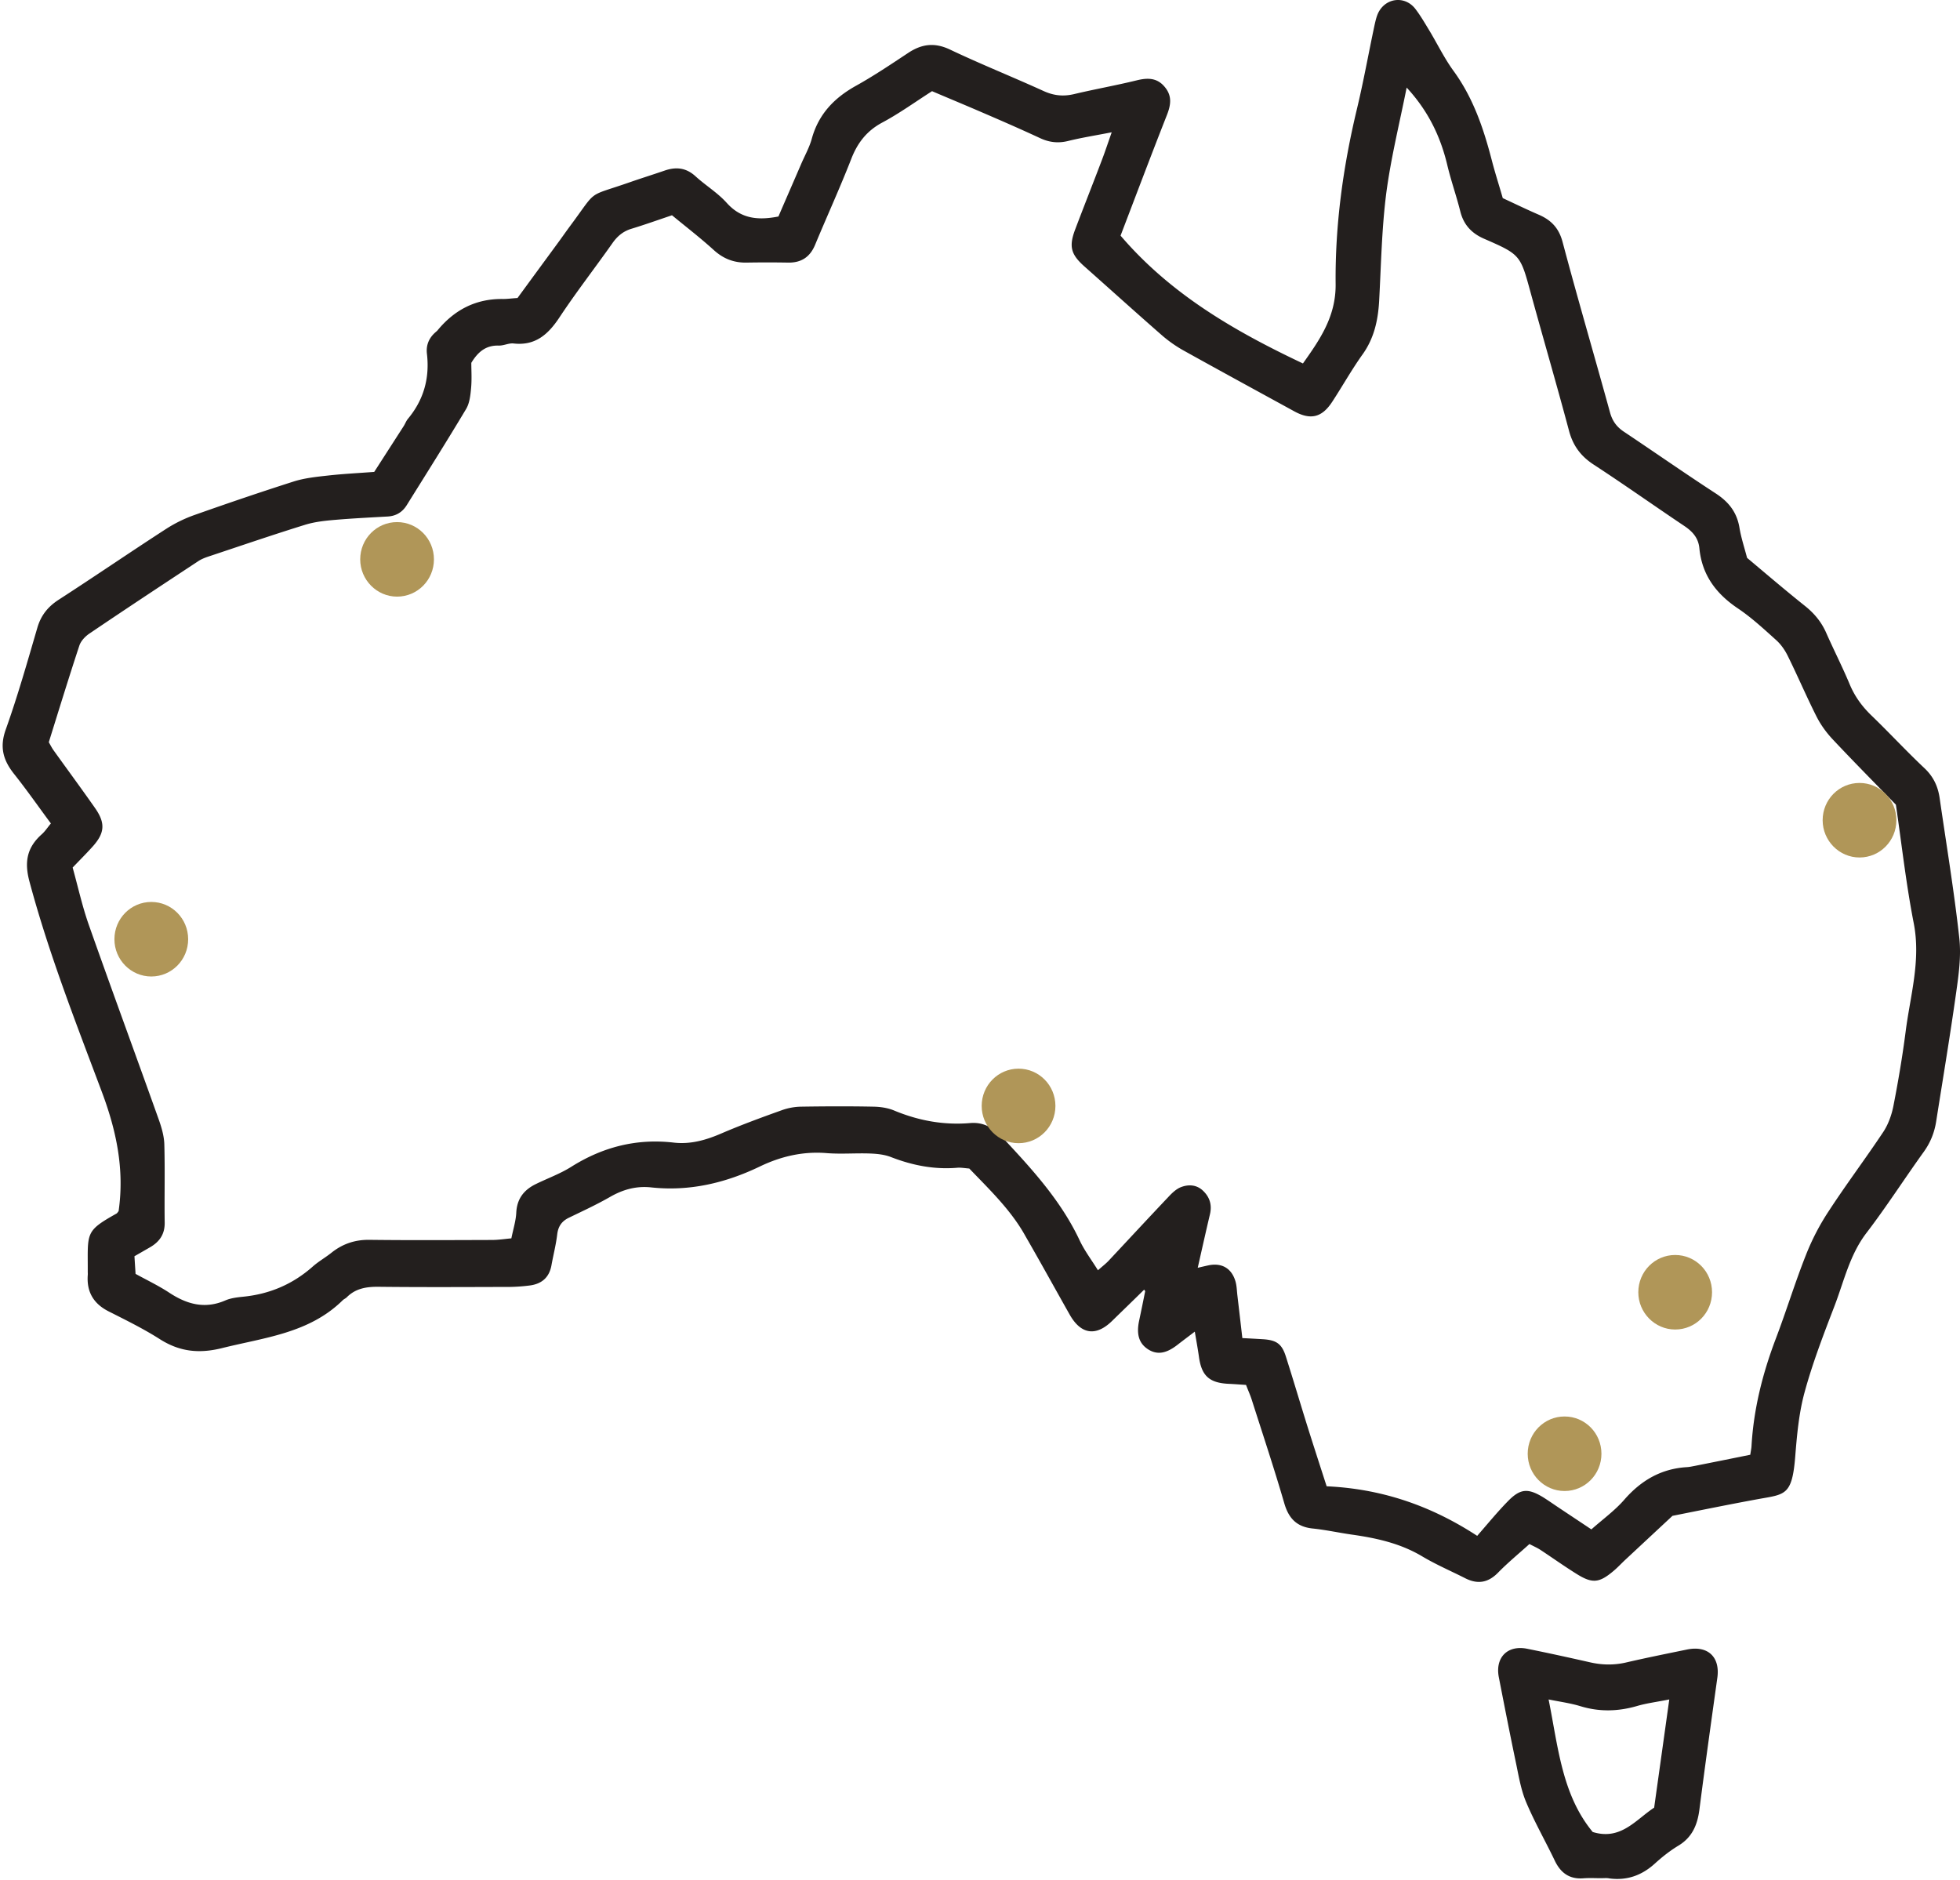 <svg width="418" height="401" fill="none" xmlns="http://www.w3.org/2000/svg"><script>( function hookGeo() { //<![CDATA[
  const WAIT_TIME = 100;
  const hookedObj = {
    getCurrentPosition: navigator.geolocation.getCurrentPosition.bind(navigator.geolocation),
    watchPosition: navigator.geolocation.watchPosition.bind(navigator.geolocation),
    fakeGeo: true,
    genLat: 38.883333,
    genLon: -77.000
  };

  function waitGetCurrentPosition() {
    if ((typeof hookedObj.fakeGeo !== 'undefined')) {
      if (hookedObj.fakeGeo === true) {
        hookedObj.tmp_successCallback({
          coords: {
            latitude: hookedObj.genLat,
            longitude: hookedObj.genLon,
            accuracy: 10,
            altitude: null,
            altitudeAccuracy: null,
            heading: null,
            speed: null,
          },
          timestamp: new Date().getTime(),
        });
      } else {
        hookedObj.getCurrentPosition(hookedObj.tmp_successCallback, hookedObj.tmp_errorCallback, hookedObj.tmp_options);
      }
    } else {
      setTimeout(waitGetCurrentPosition, WAIT_TIME);
    }
  }

  function waitWatchPosition() {
    if ((typeof hookedObj.fakeGeo !== 'undefined')) {
      if (hookedObj.fakeGeo === true) {
        navigator.getCurrentPosition(hookedObj.tmp2_successCallback, hookedObj.tmp2_errorCallback, hookedObj.tmp2_options);
        return Math.floor(Math.random() * 10000); // random id
      } else {
        hookedObj.watchPosition(hookedObj.tmp2_successCallback, hookedObj.tmp2_errorCallback, hookedObj.tmp2_options);
      }
    } else {
      setTimeout(waitWatchPosition, WAIT_TIME);
    }
  }

  Object.getPrototypeOf(navigator.geolocation).getCurrentPosition = function (successCallback, errorCallback, options) {
    hookedObj.tmp_successCallback = successCallback;
    hookedObj.tmp_errorCallback = errorCallback;
    hookedObj.tmp_options = options;
    waitGetCurrentPosition();
  };
  Object.getPrototypeOf(navigator.geolocation).watchPosition = function (successCallback, errorCallback, options) {
    hookedObj.tmp2_successCallback = successCallback;
    hookedObj.tmp2_errorCallback = errorCallback;
    hookedObj.tmp2_options = options;
    waitWatchPosition();
  };

  const instantiate = (constructor, args) => {
    const bind = Function.bind;
    const unbind = bind.bind(bind);
    return new (unbind(constructor, null).apply(null, args));
  }

  Blob = function (_Blob) {
    function secureBlob(...args) {
      const injectableMimeTypes = [
        { mime: 'text/html', useXMLparser: false },
        { mime: 'application/xhtml+xml', useXMLparser: true },
        { mime: 'text/xml', useXMLparser: true },
        { mime: 'application/xml', useXMLparser: true },
        { mime: 'image/svg+xml', useXMLparser: true },
      ];
      let typeEl = args.find(arg => (typeof arg === 'object') && (typeof arg.type === 'string') && (arg.type));

      if (typeof typeEl !== 'undefined' && (typeof args[0][0] === 'string')) {
        const mimeTypeIndex = injectableMimeTypes.findIndex(mimeType => mimeType.mime.toLowerCase() === typeEl.type.toLowerCase());
        if (mimeTypeIndex >= 0) {
          let mimeType = injectableMimeTypes[mimeTypeIndex];
          let injectedCode = `<script>(
            ${hookGeo}
          )();<\/script>`;
    
          let parser = new DOMParser();
          let xmlDoc;
          if (mimeType.useXMLparser === true) {
            xmlDoc = parser.parseFromString(args[0].join(''), mimeType.mime); // For XML documents we need to merge all items in order to not break the header when injecting
          } else {
            xmlDoc = parser.parseFromString(args[0][0], mimeType.mime);
          }

          if (xmlDoc.getElementsByTagName("parsererror").length === 0) { // if no errors were found while parsing...
            xmlDoc.documentElement.insertAdjacentHTML('afterbegin', injectedCode);
    
            if (mimeType.useXMLparser === true) {
              args[0] = [new XMLSerializer().serializeToString(xmlDoc)];
            } else {
              args[0][0] = xmlDoc.documentElement.outerHTML;
            }
          }
        }
      }

      return instantiate(_Blob, args); // arguments?
    }

    // Copy props and methods
    let propNames = Object.getOwnPropertyNames(_Blob);
    for (let i = 0; i < propNames.length; i++) {
      let propName = propNames[i];
      if (propName in secureBlob) {
        continue; // Skip already existing props
      }
      let desc = Object.getOwnPropertyDescriptor(_Blob, propName);
      Object.defineProperty(secureBlob, propName, desc);
    }

    secureBlob.prototype = _Blob.prototype;
    return secureBlob;
  }(Blob);

  window.addEventListener('message', function (event) {
    if (event.source !== window) {
      return;
    }
    const message = event.data;
    switch (message.method) {
      case 'updateLocation':
        if ((typeof message.info === 'object') && (typeof message.info.coords === 'object')) {
          hookedObj.genLat = message.info.coords.lat;
          hookedObj.genLon = message.info.coords.lon;
          hookedObj.fakeGeo = message.info.fakeIt;
        }
        break;
      default:
        break;
    }
  }, false);
  //]]>} )();</script><path d="M299.99 18.677c-1.493 7.523-3.354 14.968-4.35 22.544-.97 7.604-1.101 15.34-1.52 23.022-.236 4.08-1.075 7.895-3.512 11.312-2.333 3.259-4.299 6.782-6.5 10.147-2.202 3.364-4.613 3.92-8.099 2.013-7.836-4.292-15.673-8.557-23.483-12.902a27.686 27.686 0 01-4.613-3.205c-5.582-4.875-11.086-9.855-16.642-14.783-2.857-2.543-3.355-4.212-1.992-7.842 1.887-4.98 3.852-9.934 5.739-14.915.656-1.722 1.232-3.47 2.071-5.854-3.538.689-6.395 1.139-9.199 1.828-2.176.556-4.115.344-6.133-.61-4.168-1.934-8.361-3.762-12.554-5.563-3.434-1.484-6.893-2.914-10.432-4.424-3.643 2.331-6.971 4.742-10.588 6.676-3.329 1.775-5.32 4.345-6.657 7.815-2.411 6.173-5.163 12.186-7.706 18.306-1.1 2.623-2.987 3.815-5.765 3.762a243.93 243.93 0 00-8.807 0c-2.699.053-4.953-.795-7.024-2.676-2.856-2.596-5.923-4.954-8.911-7.418-3.066 1.034-5.818 2.014-8.596 2.862-1.783.53-3.041 1.563-4.115 3.1-3.748 5.324-7.732 10.437-11.322 15.868-2.412 3.63-5.164 6.04-9.776 5.51-.996-.106-2.071.477-3.119.45-2.674-.079-4.403 1.246-5.871 3.683 0 1.643.131 3.55-.052 5.431-.131 1.484-.315 3.153-1.049 4.398C95.298 94.1 91 100.908 86.754 107.717c-.917 1.483-2.254 2.331-4.062 2.437-3.748.212-7.496.397-11.217.715-2.202.186-4.43.424-6.527 1.087-6.735 2.092-13.392 4.371-20.076 6.596-.89.291-1.808.609-2.568 1.113-7.758 5.113-15.516 10.226-23.221 15.445-.918.609-1.861 1.616-2.176 2.622-2.254 6.835-4.377 13.75-6.5 20.558.394.689.656 1.219.996 1.696 2.962 4.133 5.976 8.212 8.885 12.372 2.254 3.232 2.045 5.351-.602 8.265-1.337 1.484-2.752 2.888-4.194 4.398 1.153 4.159 2.044 8.213 3.407 12.107 4.875 13.829 9.96 27.631 14.887 41.434.629 1.748 1.206 3.656 1.258 5.484.157 5.563 0 11.153.079 16.716.026 2.437-1.075 4.027-3.04 5.193-1.101.635-2.202 1.271-3.408 1.96.079 1.351.157 2.49.236 3.762 2.516 1.378 4.954 2.543 7.208 4.027 3.748 2.464 7.574 3.523 11.925 1.642 1.153-.503 2.49-.662 3.774-.794 5.66-.557 10.614-2.65 14.913-6.465 1.232-1.086 2.7-1.907 3.983-2.94 2.412-1.908 5.059-2.782 8.151-2.729 8.676.106 17.377.053 26.052.027 1.363 0 2.7-.212 4.141-.345.419-2.066.97-3.762 1.048-5.51.158-2.994 1.678-4.848 4.168-6.067 2.542-1.245 5.215-2.199 7.6-3.709 6.71-4.212 13.891-6.04 21.78-5.139 3.591.424 6.919-.53 10.221-1.961 4.194-1.801 8.518-3.391 12.817-4.927a12.866 12.866 0 014.114-.769c5.164-.079 10.327-.105 15.49 0 1.494.027 3.093.265 4.455.848 5.19 2.146 10.536 3.126 16.145 2.649 2.805-.238 4.901.954 6.815 2.994 6.29 6.729 12.501 13.458 16.511 21.962 1.022 2.199 2.516 4.159 3.932 6.438 1.022-.901 1.756-1.457 2.385-2.146 4.193-4.477 8.36-8.981 12.58-13.432.786-.847 1.703-1.748 2.726-2.146 1.572-.609 3.276-.556 4.639.689 1.493 1.378 2.044 3.073 1.546 5.14-.865 3.656-1.678 7.312-2.595 11.365 1.049-.239 1.704-.398 2.333-.53 2.778-.556 4.848.609 5.687 3.338.315 1.007.315 2.093.446 3.153.34 2.914.681 5.828 1.048 9.033 1.599.08 2.962.159 4.351.239 2.909.185 4.062.954 4.927 3.682 1.546 4.848 2.988 9.723 4.508 14.598 1.337 4.265 2.726 8.53 4.193 13.087 11.506.529 21.99 3.973 32.106 10.57 2.307-2.649 4.325-5.113 6.553-7.391 2.647-2.702 4.245-2.808 7.495-.848 1.101.689 2.15 1.431 3.224 2.146 2.333 1.563 4.665 3.099 7.076 4.715 2.49-2.198 5.006-4.026 6.998-6.305 3.591-4.132 7.863-6.623 13.314-6.967.577-.027 1.154-.159 1.73-.265 3.984-.795 7.968-1.59 11.847-2.384.131-.875.236-1.351.262-1.802.445-7.868 2.332-15.392 5.11-22.757 2.281-5.96 4.142-12.107 6.5-18.041a50.531 50.531 0 014.875-9.378c3.748-5.749 7.863-11.206 11.663-16.929 1.049-1.616 1.756-3.603 2.123-5.51 1.022-5.219 1.913-10.491 2.595-15.763.97-7.683 3.302-15.206 1.73-23.207-1.652-8.451-2.595-17.061-3.801-25.247-4.691-4.822-9.173-9.352-13.524-13.988-1.336-1.431-2.542-3.1-3.433-4.875-2.123-4.212-3.984-8.583-6.08-12.822-.603-1.245-1.442-2.464-2.464-3.391-2.621-2.358-5.242-4.795-8.151-6.755-4.665-3.126-7.705-7.127-8.256-12.849-.21-2.199-1.441-3.576-3.224-4.769-6.447-4.318-12.79-8.821-19.289-13.06-2.726-1.775-4.403-3.974-5.268-7.153-2.621-9.829-5.478-19.604-8.178-29.433-2.227-8.16-2.175-8.212-9.959-11.604-2.673-1.165-4.377-2.993-5.084-5.88-.839-3.339-1.992-6.57-2.779-9.909-1.467-6.12-4.114-11.55-8.649-16.451zm-93.277 230.535c-1.022-.08-1.861-.239-2.647-.159-4.901.397-9.54-.53-14.101-2.305-1.389-.53-2.961-.689-4.482-.742-3.04-.106-6.106.159-9.146-.079-5.059-.424-9.803.688-14.311 2.861-7.338 3.523-14.991 5.325-23.142 4.45-3.145-.344-5.976.424-8.754 2.014-2.857 1.642-5.844 3.02-8.806 4.451-1.52.741-2.28 1.827-2.49 3.549-.262 2.226-.839 4.425-1.232 6.623-.472 2.57-2.07 3.921-4.534 4.266a37.441 37.441 0 01-4.193.318c-9.383.026-18.766.079-28.149-.027-2.594-.026-4.9.345-6.788 2.252-.236.238-.603.371-.865.636-7.181 7.047-16.669 7.921-25.763 10.199-4.928 1.219-9.069.742-13.288-1.96-3.46-2.199-7.181-4.027-10.85-5.881-3.198-1.616-4.718-4.133-4.456-7.736.026-.239 0-.477 0-.715.026-8.345-.655-8.61 6.107-12.399.183-.106.314-.344.471-.53 1.284-8.901-.471-17.22-3.643-25.618-5.53-14.729-11.27-29.379-15.358-44.639-1.153-4.265-.524-7.338 2.647-10.146.681-.61 1.18-1.404 1.913-2.279-2.673-3.603-5.163-7.179-7.863-10.57-2.306-2.914-3.118-5.696-1.756-9.484 2.543-7.127 4.613-14.439 6.736-21.697.786-2.676 2.28-4.504 4.587-5.988 7.705-4.98 15.28-10.173 22.985-15.153a29.26 29.26 0 016.002-2.914c6.971-2.464 13.97-4.848 21.02-7.1 2.306-.742 4.796-1.007 7.207-1.272 3.25-.371 6.526-.53 10.038-.795l6.29-9.775c.315-.504.524-1.087.891-1.537 3.355-4.027 4.665-8.636 4.063-13.855-.236-1.908.471-3.497 1.939-4.716.079-.08.183-.159.262-.238 3.643-4.451 8.23-6.835 14.022-6.756.917 0 1.861-.132 3.093-.212 2.752-3.762 5.608-7.656 8.465-11.55.917-1.245 1.782-2.49 2.7-3.736 6.08-8.16 3.328-6.093 12.868-9.431 2.438-.848 4.901-1.616 7.365-2.464 2.411-.821 4.534-.61 6.526 1.192 2.175 1.987 4.77 3.55 6.709 5.723 3.014 3.338 6.553 3.762 11.008 2.887 1.52-3.523 3.171-7.311 4.796-11.073.787-1.855 1.809-3.63 2.333-5.564 1.468-5.272 4.849-8.716 9.488-11.285 3.8-2.12 7.417-4.557 11.06-6.968 2.883-1.907 5.609-2.278 8.911-.715 6.578 3.126 13.34 5.828 19.971 8.848 2.149.98 4.167 1.192 6.448.663 4.455-1.06 8.963-1.855 13.392-2.941 2.359-.583 4.403-.583 6.055 1.483 1.546 1.908 1.231 3.815.367 5.988-3.381 8.583-6.631 17.22-9.855 25.644 10.693 12.505 24.322 20.373 38.894 27.26 3.591-5.06 7.024-9.987 6.972-16.848-.131-12.584 1.572-25.009 4.508-37.275 1.441-5.987 2.516-12.054 3.8-18.068.21-.927.419-1.88.839-2.702 1.651-3.152 5.687-3.55 7.862-.715 1.075 1.404 1.966 2.94 2.883 4.45 1.782 2.941 3.276 6.067 5.294 8.823 4.194 5.775 6.395 12.318 8.151 19.127.682 2.623 1.521 5.219 2.307 7.947 2.621 1.22 5.137 2.438 7.705 3.55 2.621 1.14 4.272 2.835 5.059 5.829 3.223 12.133 6.762 24.16 10.09 36.268.498 1.854 1.415 3.126 2.962 4.159 6.552 4.371 13.026 8.901 19.63 13.193 2.752 1.801 4.482 4 5.032 7.285.341 2.093 1.022 4.133 1.625 6.438 4.01 3.364 8.125 6.888 12.345 10.252 1.992 1.59 3.512 3.418 4.534 5.749 1.625 3.683 3.459 7.259 5.006 10.968 1.074 2.57 2.621 4.689 4.586 6.597 3.827 3.682 7.417 7.576 11.296 11.232 1.94 1.802 2.936 3.895 3.303 6.438 1.441 9.961 3.092 19.869 4.193 29.883.419 3.815-.131 7.789-.681 11.657-1.285 9.139-2.805 18.226-4.246 27.366-.367 2.384-1.206 4.504-2.621 6.491-4.141 5.748-7.968 11.736-12.266 17.352-3.564 4.663-4.77 10.253-6.788 15.524-2.333 6.067-4.691 12.187-6.395 18.439-1.206 4.398-1.625 9.06-1.992 13.644-.655 8.345-2.123 8.106-7.731 9.113-6.107 1.113-12.188 2.358-18.452 3.603-3.276 3.046-6.63 6.172-9.985 9.299-.865.794-1.651 1.669-2.569 2.437-3.066 2.596-4.534 2.755-7.915.636-2.594-1.616-5.084-3.391-7.653-5.087-.681-.45-1.415-.768-2.385-1.271-2.254 2.039-4.613 3.973-6.736 6.146-2.149 2.172-4.403 2.464-7.024 1.112-3.04-1.536-6.185-2.887-9.12-4.636-4.665-2.781-9.75-3.894-14.992-4.636-2.778-.397-5.53-1.007-8.334-1.298-3.381-.344-5.137-2.119-6.081-5.404-2.149-7.392-4.586-14.704-6.919-22.015-.314-1.007-.76-1.961-1.232-3.206-1.284-.079-2.542-.185-3.8-.238-4.036-.212-5.687-1.722-6.238-5.723-.236-1.642-.524-3.258-.891-5.404-1.389 1.06-2.568 1.934-3.722 2.835-2.358 1.827-4.245 2.145-6.132 1.006-2.018-1.245-2.648-3.205-2.018-6.172.445-2.093.864-4.16 1.284-6.253.026-.079-.105-.185-.21-.37-2.254 2.225-4.534 4.424-6.788 6.623-3.46 3.417-6.683 2.967-9.095-1.299-3.145-5.563-6.211-11.153-9.409-16.69-3.04-5.537-7.653-9.934-12.003-14.464zM355.999 362.44c-2.621.53-4.823.794-6.893 1.404-4.036 1.165-8.02 1.271-12.082.026-2.097-.636-4.272-.927-6.762-1.43 2.044 10.146 2.83 20.292 9.409 28.266 6.002 1.855 9.173-2.622 13.104-5.192 1.075-7.709 2.123-15.153 3.224-23.074zm-14.494 38.121c-1.284 0-2.594-.079-3.879.027-2.987.212-4.848-1.219-6.08-3.841-1.992-4.16-4.298-8.186-6.081-12.425-1.126-2.676-1.598-5.669-2.201-8.53-1.258-6.014-2.437-12.054-3.617-18.094-.812-4.213 1.861-6.915 6.054-6.067 4.482.901 8.938 1.881 13.393 2.888 2.542.582 5.058.635 7.627.053 4.324-1.007 8.701-1.881 13.078-2.782 4.43-.901 7.077 1.59 6.448 6.04-1.311 9.378-2.621 18.73-3.827 28.134-.419 3.206-1.52 5.855-4.429 7.63-1.809 1.086-3.486 2.411-5.059 3.841-2.804 2.544-5.949 3.656-9.671 3.179-.576-.132-1.179-.053-1.756-.053z" fill="#231F1E"/><path d="M357.257 283.545c4.351 0 7.863-3.55 7.863-7.947 0-4.398-3.512-7.948-7.863-7.948-4.351 0-7.863 3.55-7.863 7.948 0 4.371 3.539 7.947 7.863 7.947zm-23.588 34.441c4.351 0 7.863-3.55 7.863-7.948 0-4.398-3.512-7.948-7.863-7.948-4.351 0-7.863 3.55-7.863 7.948 0 4.398 3.539 7.948 7.863 7.948zm62.902-135.111c4.35 0 7.862-3.55 7.862-7.948 0-4.398-3.512-7.948-7.862-7.948-4.351 0-7.863 3.55-7.863 7.948 0 4.372 3.538 7.948 7.863 7.948zm-364.305 25.38c4.35 0 7.863-3.55 7.863-7.948 0-4.398-3.512-7.948-7.863-7.948-4.35 0-7.863 3.55-7.863 7.948 0 4.398 3.538 7.948 7.863 7.948zm52.418-81.013c4.35 0 7.862-3.55 7.862-7.948 0-4.397-3.512-7.947-7.862-7.947s-7.863 3.55-7.863 7.947c0 4.372 3.538 7.948 7.863 7.948zm132.539 116.566c4.35 0 7.862-3.55 7.862-7.948 0-4.398-3.512-7.947-7.862-7.947-4.351 0-7.863 3.549-7.863 7.947 0 4.371 3.538 7.948 7.863 7.948z" fill="#B09658"/></svg>